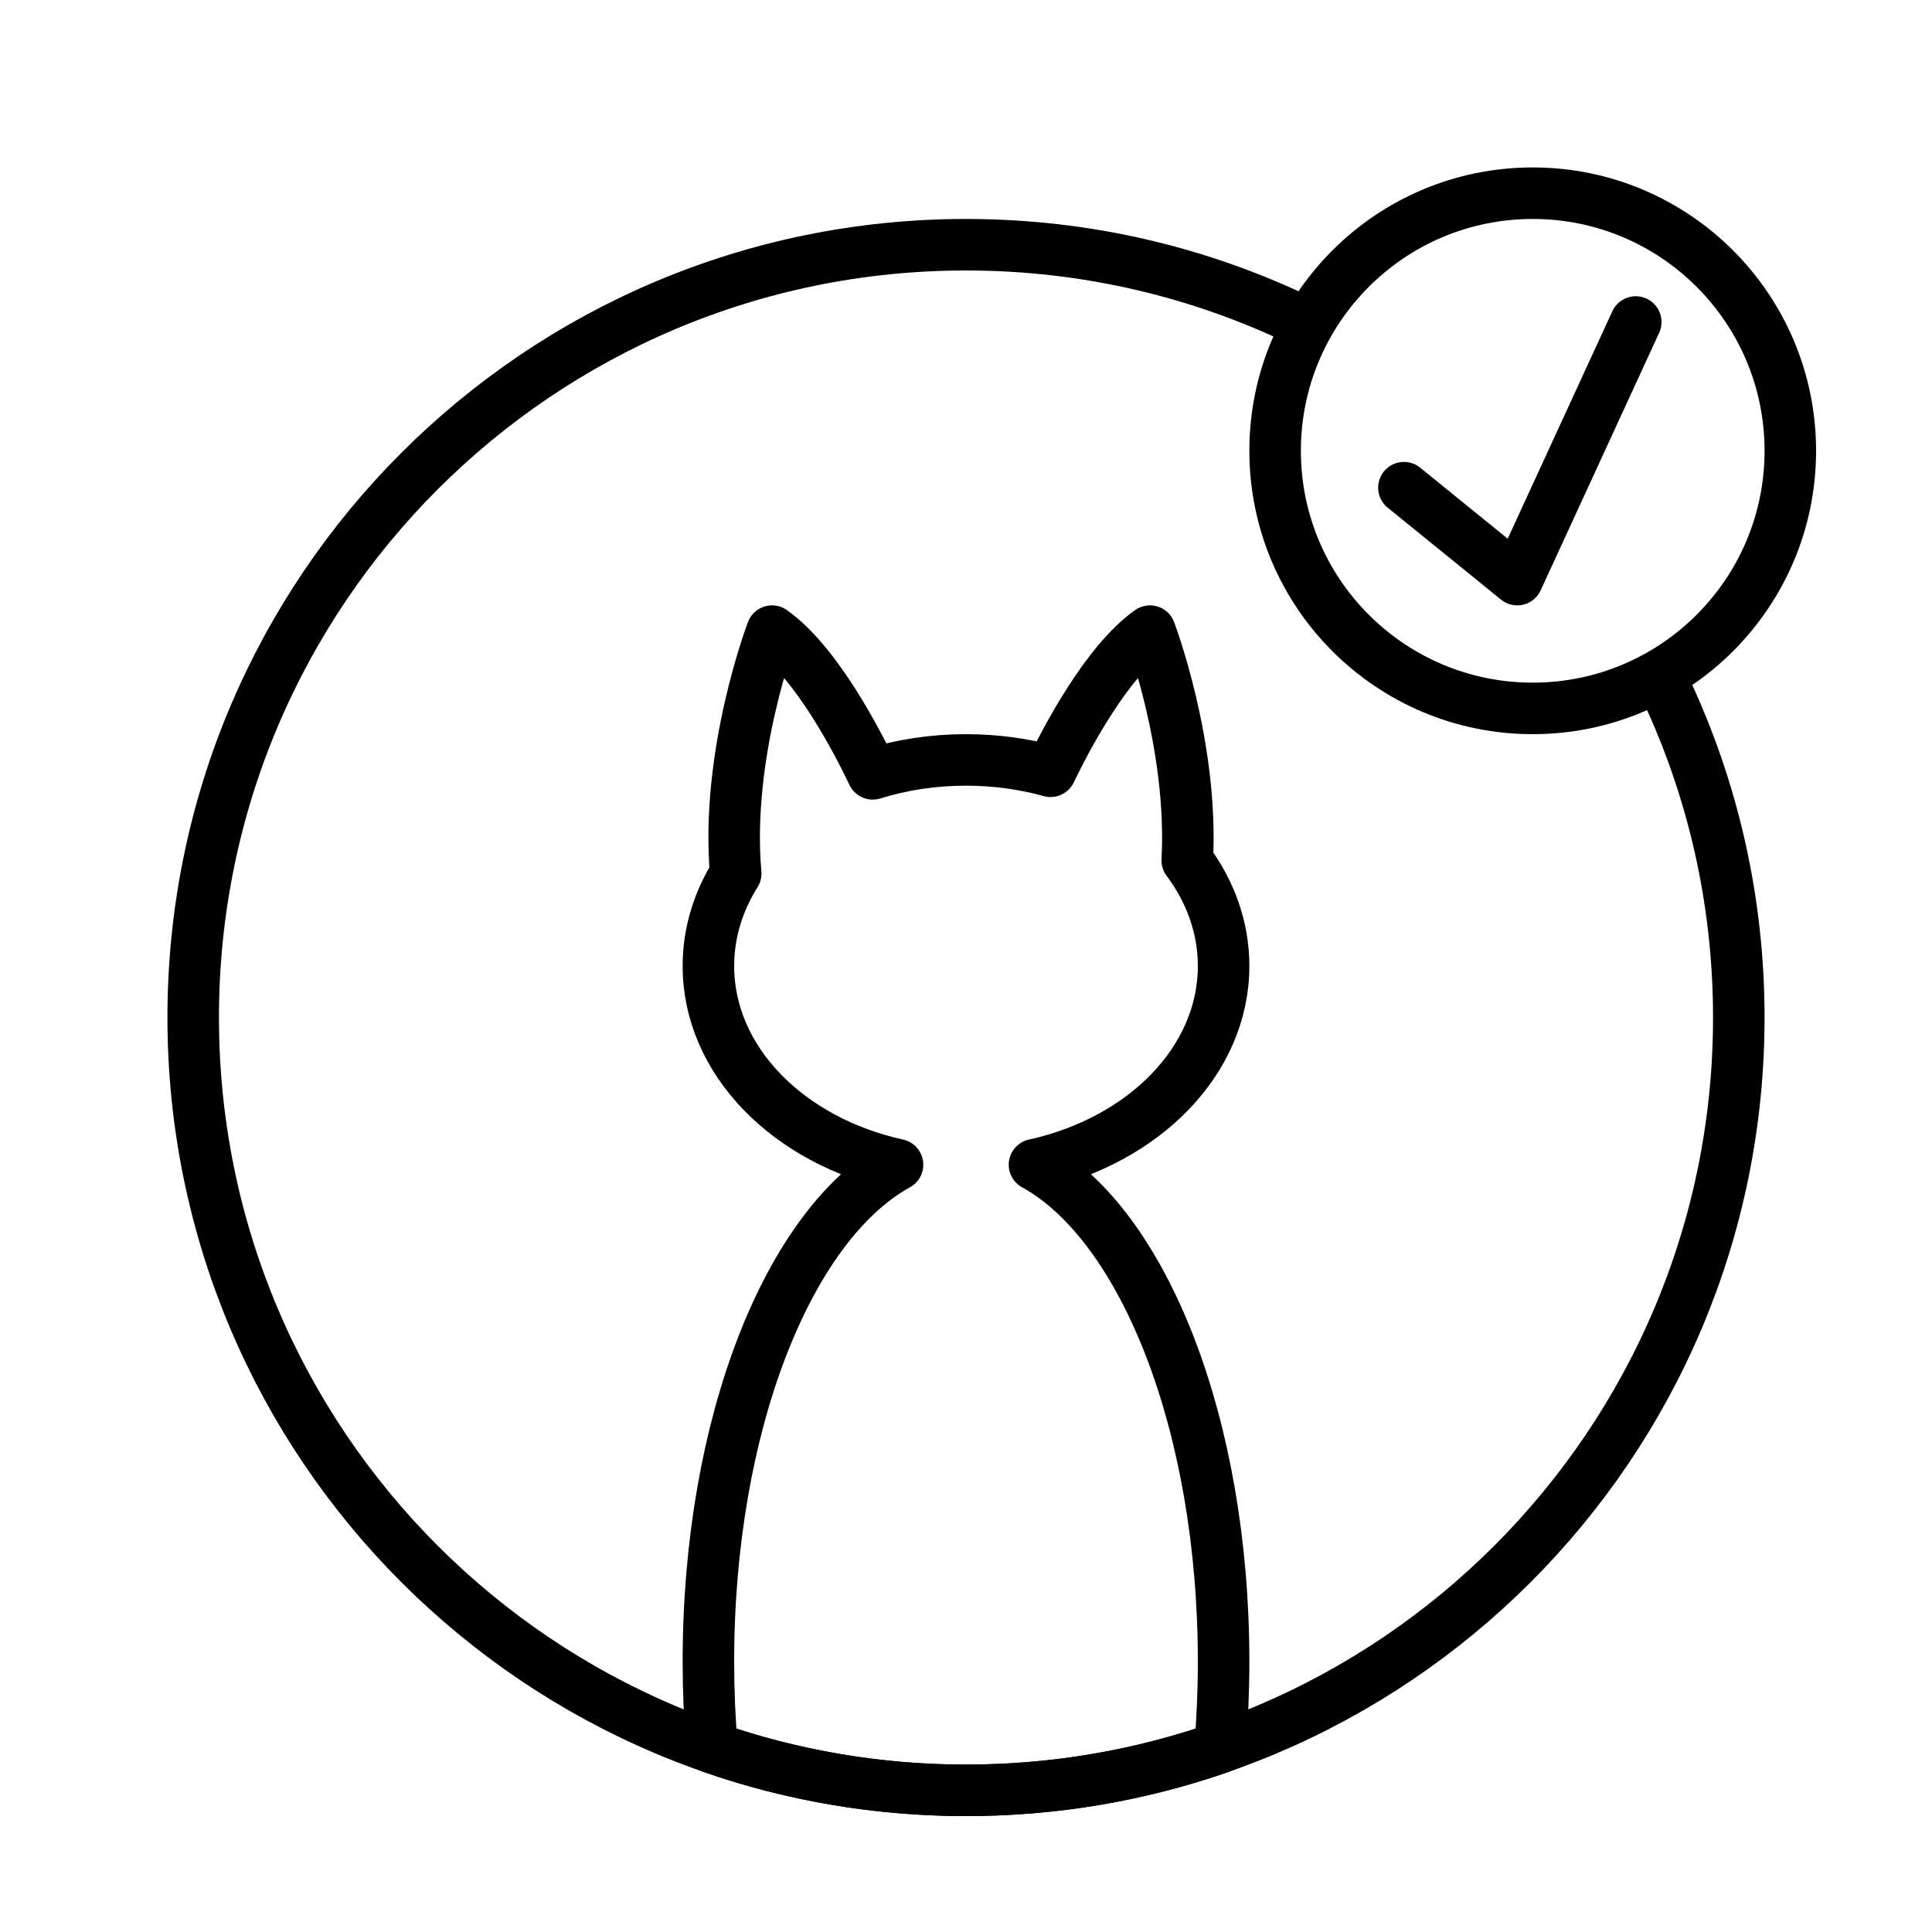 <?xml version="1.0"?><svg id="catapprove" style="enable-background:new 0 0 300 300;" version="1.1" viewBox="0 0 300 300" xml:space="preserve" xmlns="http://www.w3.org/2000/svg" xmlns:xlink="http://www.w3.org/1999/xlink"><g><path d="   M202.394,50.012C186.563,42.316,168.786,38,150,38C83.724,38,30,91.726,30,158s53.724,120,120,120s120-53.726,120-120   c0-18.284-4.089-35.612-11.402-51.121" style="fill-rule:evenodd;clip-rule:evenodd;fill:none;stroke:#000000;stroke-width:8;stroke-linecap:round;stroke-linejoin:round;stroke-miterlimit:10;"/><path d="   M163.128,119.763C159.016,118.621,154.596,118,150,118c-5.108,0-9.992,0.766-14.484,2.162c-2.328-4.88-8.688-17.237-15.632-22.162   c0,0-7.28,19.104-5.644,37.648c-2.712,4.316-4.24,9.192-4.24,14.352c0,14.728,12.436,27.132,29.368,30.857   C122.436,190.17,110,221.18,110,258c0,4.554,0.192,9.02,0.556,13.367C122.908,275.664,136.184,278,150,278   s27.092-2.336,39.444-6.633C189.808,267.02,190,262.554,190,258c0-36.82-12.436-67.83-29.368-77.143   C177.564,177.132,190,164.728,190,150c0-5.994-2.06-11.603-5.644-16.398C185.32,115.725,178.568,98,178.568,98   C171.804,102.796,165.596,114.638,163.128,119.763z" style="fill-rule:evenodd;clip-rule:evenodd;fill:none;stroke:#000000;stroke-width:8;stroke-linecap:round;stroke-linejoin:round;stroke-miterlimit:10;"/><circle cx="238" cy="70" r="40" style="fill-rule:evenodd;clip-rule:evenodd;fill:none;stroke:#000000;stroke-width:8;stroke-linecap:round;stroke-linejoin:round;stroke-miterlimit:10;"/><polyline points="   254,50 235.596,90 218,75.725  " style="fill:none;stroke:#000000;stroke-width:8;stroke-linecap:round;stroke-linejoin:round;stroke-miterlimit:10;"/></g><g/><g/><g/><g/><g/><g/><g/><g/><g/><g/><g/><g/><g/><g/><g/></svg>